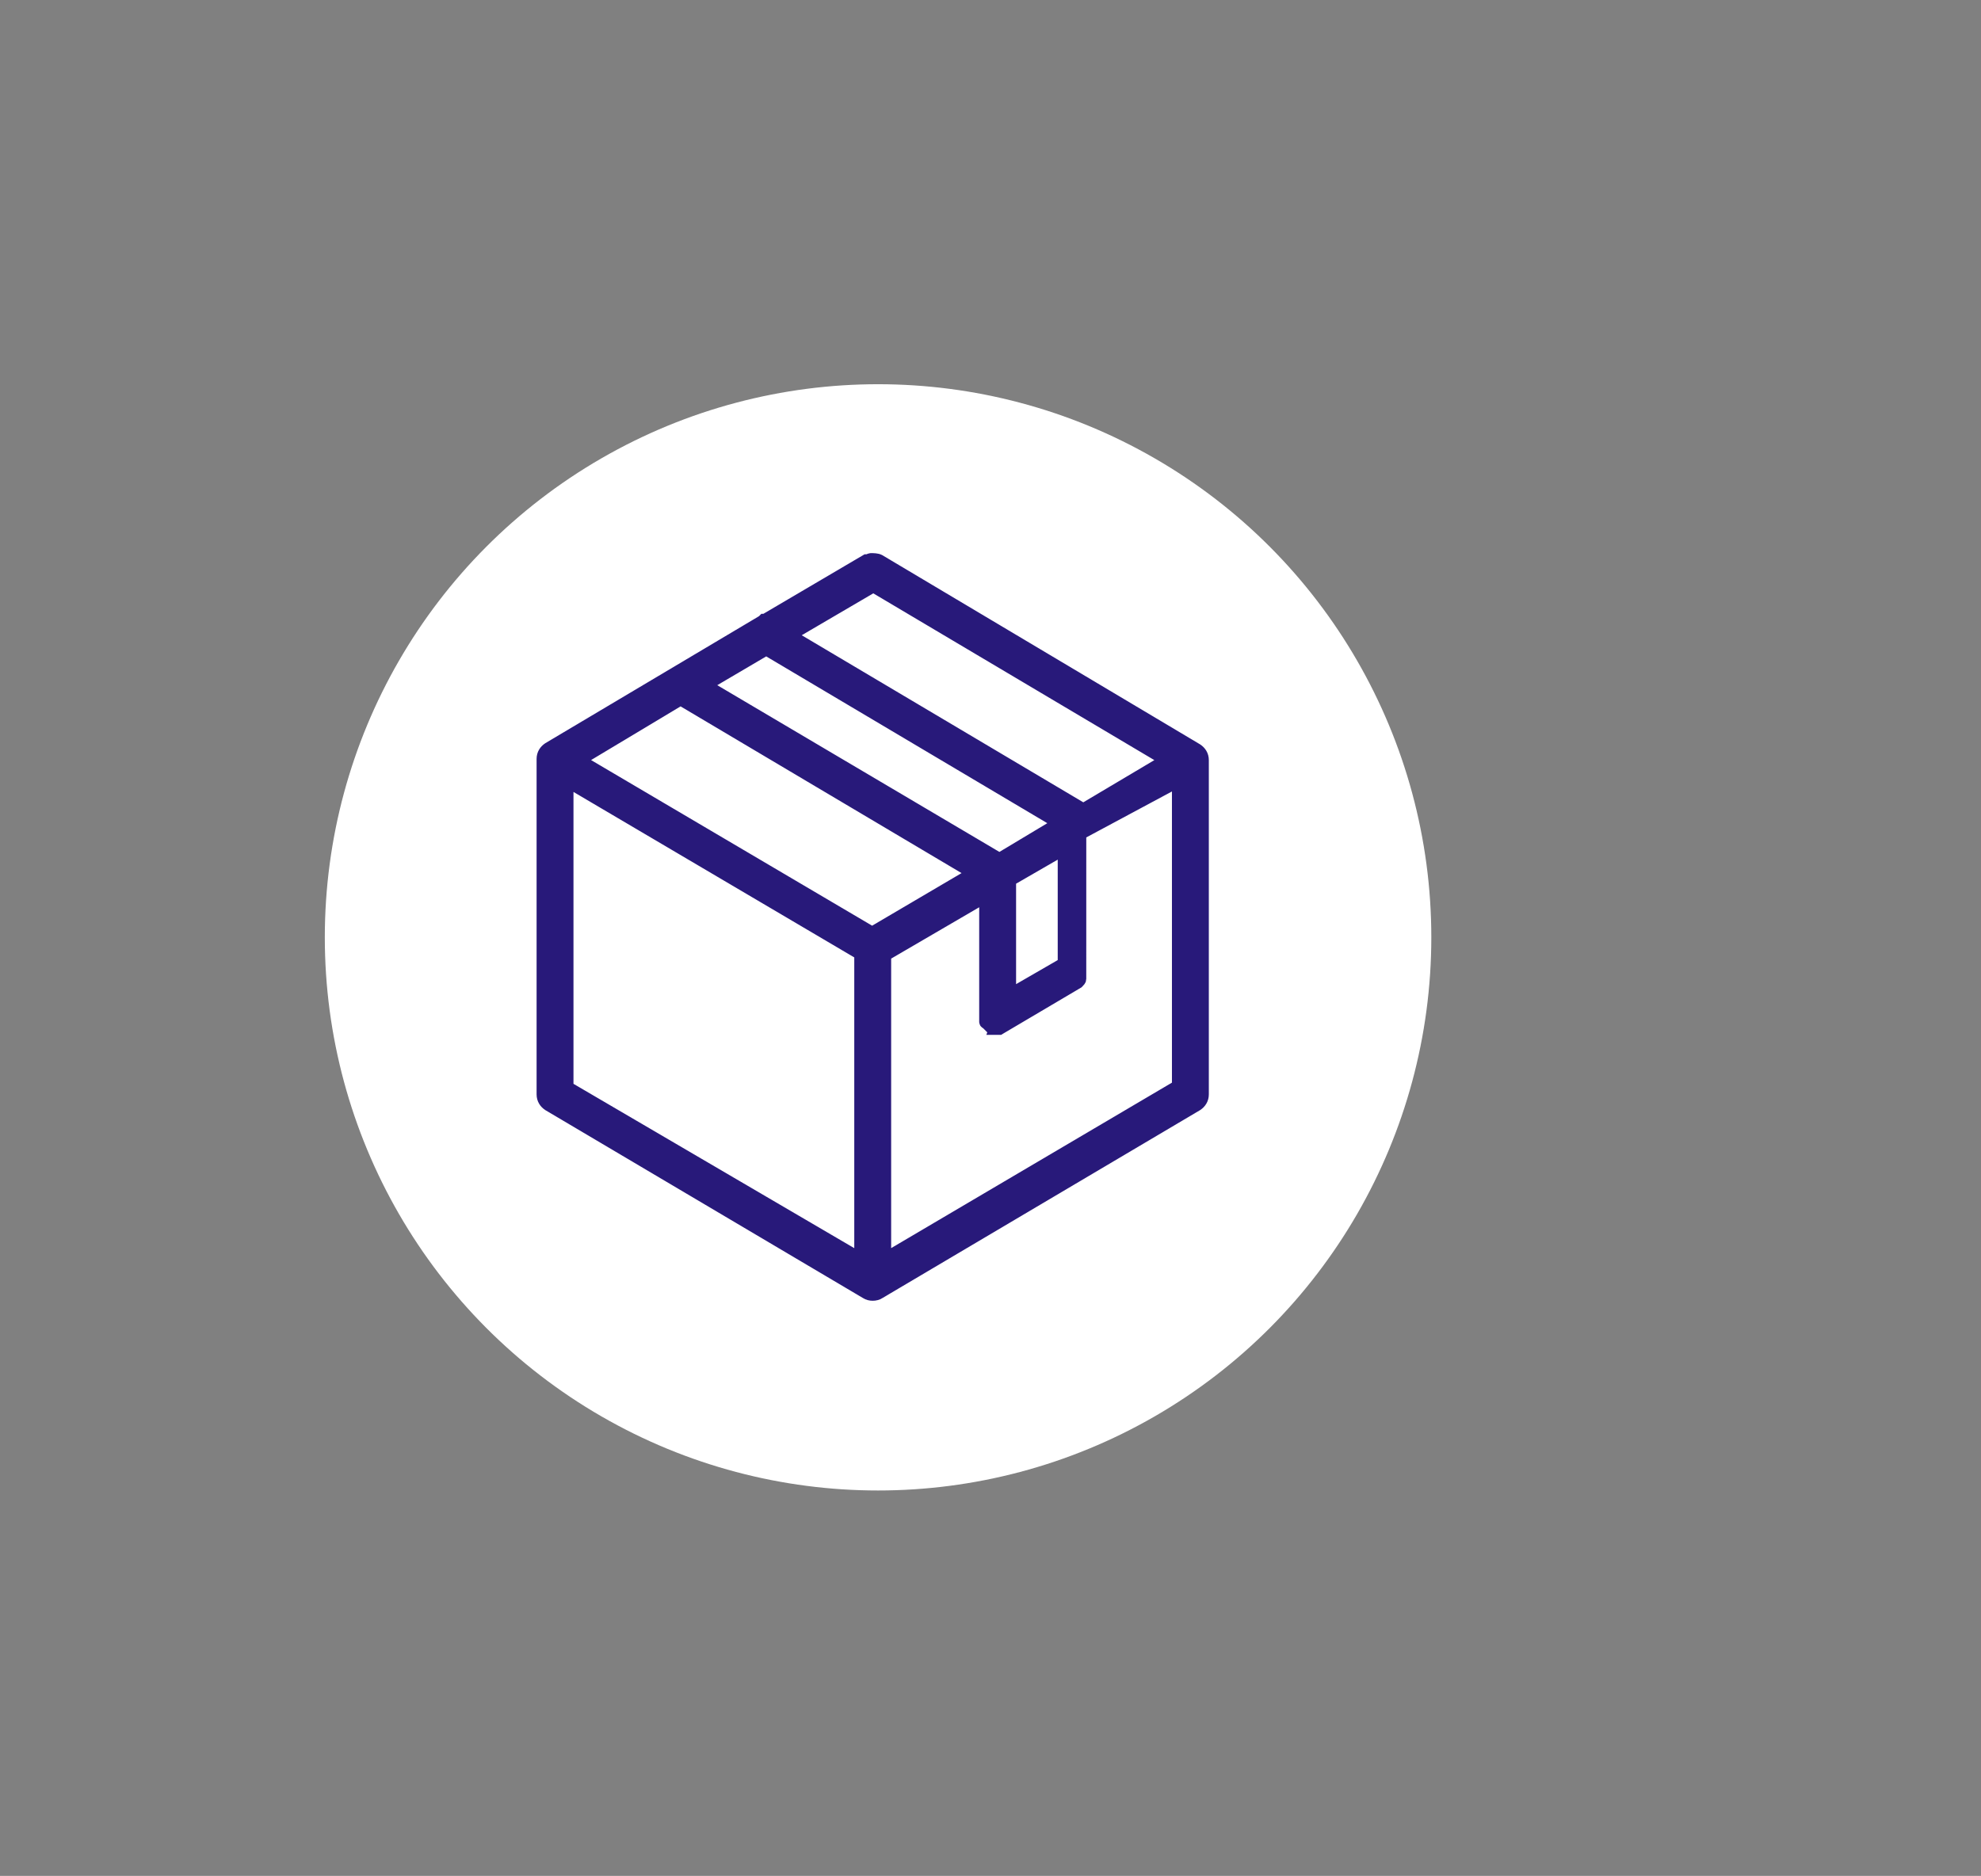<?xml version="1.0" encoding="utf-8"?>
<!-- Generator: Adobe Illustrator 27.5.0, SVG Export Plug-In . SVG Version: 6.00 Build 0)  -->
<svg version="1.1" id="Capa_1" xmlns="http://www.w3.org/2000/svg" xmlns:xlink="http://www.w3.org/1999/xlink" x="0px" y="0px"
	 viewBox="0 0 166.5 157.7" style="enable-background:new 0 0 166.5 157.7;" xml:space="preserve">
<rect x="0" y="0" width="166.5" height="157.7" fill="#808080" stroke="none"/>
<style type="text/css">
	
		.st0{fill:none;stroke:#28197A;stroke-width:3;stroke-linecap:round;stroke-linejoin:round;stroke-miterlimit:10;stroke-dasharray:1,9;}
	.st1{fill:none;stroke:#28197A;stroke-width:0.5;stroke-miterlimit:10;}
	.st2{fill:#28197A;}
	.st3{fill:#FFFFFF;}
	.st4{fill:none;stroke:#28197A;stroke-linecap:round;stroke-linejoin:round;stroke-miterlimit:10;}
	.st5{fill-rule:evenodd;clip-rule:evenodd;fill:#FFFFFF;}
	.st6{fill-rule:evenodd;clip-rule:evenodd;fill:#28197A;}
	.st7{fill:none;stroke:#28197A;stroke-width:3;stroke-linecap:round;stroke-linejoin:round;stroke-dasharray:1.002,9.018;}
	.st8{fill:none;stroke:#28197A;stroke-miterlimit:10;}
	.st9{fill:#28197A;stroke:#28197A;stroke-miterlimit:10;}
	.st10{fill-rule:evenodd;clip-rule:evenodd;fill:#28197A;stroke:#28197A;stroke-miterlimit:10;}
</style>
<g>
	<g>
		<g>
			<circle class="st3" cx="73.8" cy="78.8" r="46.5"/>
		</g>
	</g>
	<g>
		<path class="st10" d="M73.2,47c-0.1,0-0.2,0.1-0.4,0.1l-8.5,5l-0.1,0l-0.1,0.1L46.1,62.9c-0.3,0.2-0.5,0.5-0.5,0.9h0V92h0
			c0,0.4,0.2,0.7,0.5,0.9l26.7,15.8c0.3,0.2,0.8,0.2,1.1,0l26.7-15.8c0.3-0.2,0.5-0.5,0.5-0.9h0V63.9h0c0-0.4-0.2-0.7-0.5-0.9
			L73.9,47.1C73.7,47,73.4,47,73.2,47z M73.4,49.3L98,63.9l-6.9,4.1c0,0,0,0-0.1,0L66.4,53.4L73.4,49.3z M64.4,54.6L89,69.2l-5,3
			L59.3,57.6L64.4,54.6z M57.2,58.8l24.6,14.6l-8.5,5L48.7,63.9L57.2,58.8z M47.7,65.7l24.6,14.5v25.6L47.7,91.4L47.7,65.7z
			 M99,65.7v25.6l-24.6,14.5V80.3l8.4-4.9v10.2c0,0,0,0.1,0,0.1c0,0,0,0,0,0c0,0.1,0,0.1,0,0.1c0,0,0,0.1,0,0.1c0,0,0,0.1,0.1,0.1
			c0,0,0,0,0,0c0,0,0,0,0,0c0,0,0.1,0.1,0.1,0.1c0,0,0.1,0.1,0.1,0.1c0,0,0.1,0.1,0.1,0.1c0,0,0.1,0.1,0.1,0.1c0,0,0.1,0,0.1,0.1
			c0,0,0.1,0,0.1,0c0,0,0.1,0,0.1,0c0,0,0,0,0,0c0,0,0,0,0,0c0,0,0.1,0,0.1,0c0,0,0,0,0,0c0,0,0,0,0,0c0,0,0.1,0,0.1,0c0,0,0,0,0,0
			c0,0,0,0,0,0c0,0,0.1,0,0.1,0c0,0,0,0,0,0c0,0,0,0,0,0c0,0,0,0,0,0c0,0,0,0,0,0c0,0,0.1,0,0.1,0l6.6-3.9c0,0,0,0,0,0c0,0,0,0,0,0
			c0,0,0,0,0,0c0,0,0,0,0,0c0,0,0,0,0,0c0,0,0,0,0,0c0,0,0,0,0,0c0,0,0,0,0,0c0,0,0,0,0,0c0.1-0.1,0.2-0.2,0.2-0.3c0,0,0,0,0,0
			c0,0,0,0,0,0c0,0,0,0,0-0.1c0,0,0-0.1,0-0.1c0,0,0,0,0,0c0-0.1,0-0.2,0-0.3V70.1L99,65.7z M89.4,71.4V81l-4.5,2.6v-9.6L89.4,71.4z
			"/>
	</g>
</g>
</svg>
